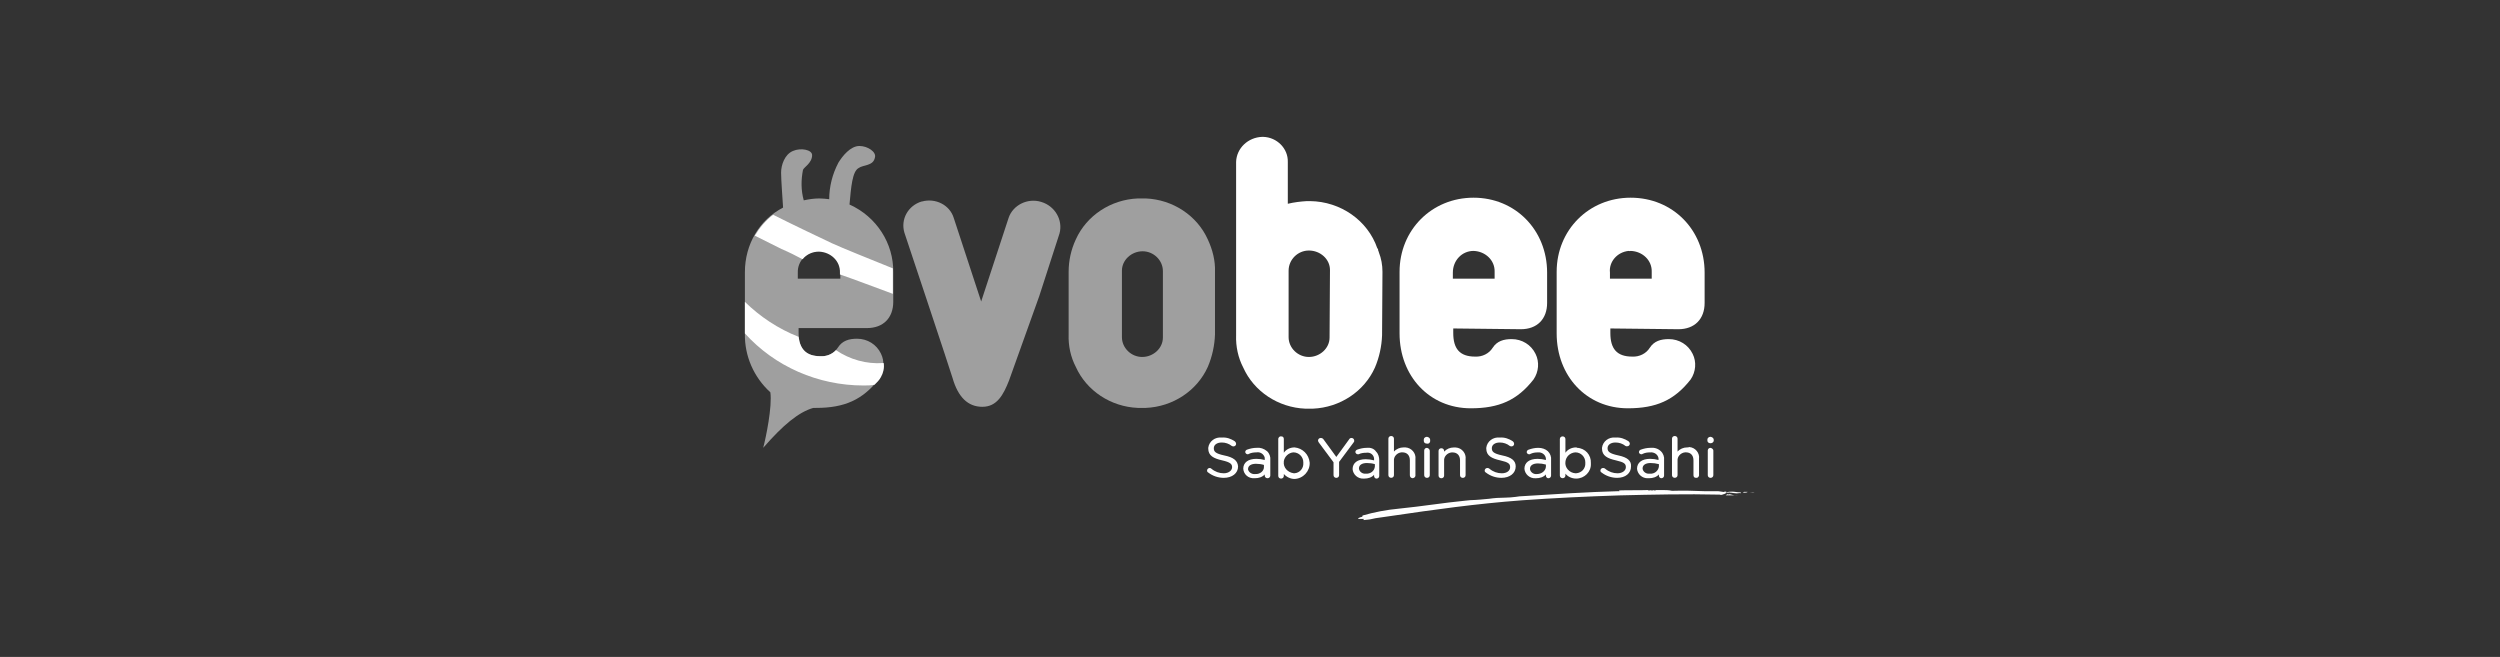 <svg width="274" height="72" viewBox="0 0 274 72" fill="none" xmlns="http://www.w3.org/2000/svg">
<rect x="0" y="0" width="274" height="72" fill="#333333" stroke="none"/>
<path d="M134.167 49.914C133.208 49.706 133.034 49.497 133.034 49.122C133.034 48.748 133.383 48.498 133.906 48.498C134.298 48.498 134.69 48.623 134.996 48.873C135.126 48.956 135.344 48.956 135.431 48.789C135.475 48.748 135.475 48.664 135.475 48.623C135.475 48.539 135.431 48.456 135.344 48.373C134.908 48.081 134.429 47.914 133.906 47.956C133.165 47.873 132.511 48.373 132.424 49.081C132.424 49.122 132.424 49.122 132.424 49.164C132.424 49.956 133.034 50.247 133.949 50.456C134.865 50.664 135.039 50.872 135.039 51.206C135.039 51.539 134.69 51.872 134.124 51.872C133.644 51.872 133.165 51.706 132.772 51.372C132.729 51.331 132.642 51.289 132.598 51.289C132.424 51.289 132.293 51.414 132.293 51.581C132.293 51.664 132.337 51.747 132.424 51.789C132.903 52.164 133.513 52.372 134.124 52.372C135.039 52.372 135.693 51.872 135.693 51.122C135.649 50.497 135.214 50.122 134.167 49.914Z" fill="white"/>
<path d="M137.743 49.081C137.35 49.081 137.002 49.164 136.653 49.289C136.566 49.331 136.479 49.414 136.479 49.539C136.479 49.664 136.609 49.789 136.74 49.789C136.784 49.789 136.827 49.789 136.871 49.747C137.133 49.622 137.394 49.581 137.699 49.581C138.135 49.497 138.527 49.789 138.615 50.164C138.615 50.247 138.615 50.289 138.615 50.372V50.414C138.309 50.331 138.004 50.289 137.699 50.289C136.784 50.289 136.261 50.706 136.261 51.372C136.304 51.997 136.827 52.455 137.481 52.414H137.525C137.961 52.414 138.353 52.289 138.615 51.997V52.122C138.615 52.289 138.745 52.414 138.92 52.414C139.094 52.414 139.225 52.289 139.225 52.122V50.414C139.268 50.081 139.138 49.706 138.876 49.456C138.527 49.164 138.135 49.039 137.743 49.081ZM137.568 51.955C137.22 51.997 136.871 51.789 136.784 51.455V51.414C136.784 51.039 137.133 50.831 137.656 50.831C137.961 50.831 138.266 50.872 138.527 50.955V51.205C138.527 51.622 138.092 51.997 137.568 51.955Z" fill="white"/>
<path d="M141.884 49.036C141.404 49.036 140.968 49.245 140.707 49.62V48.12C140.707 47.953 140.62 47.828 140.445 47.828C140.271 47.786 140.14 47.911 140.097 48.078V52.161C140.097 52.328 140.227 52.453 140.402 52.453C140.576 52.453 140.707 52.328 140.707 52.161V51.953C141.012 52.286 141.448 52.494 141.884 52.494C142.843 52.453 143.584 51.619 143.54 50.703C143.453 49.786 142.756 49.12 141.884 49.036ZM141.753 49.578C142.363 49.578 142.843 50.078 142.843 50.661C142.843 50.703 142.843 50.703 142.843 50.744C142.886 51.328 142.451 51.828 141.884 51.869C141.84 51.869 141.797 51.869 141.797 51.869C141.143 51.786 140.62 51.244 140.707 50.578C140.707 50.578 140.707 50.578 140.707 50.536C140.794 50.036 141.23 49.62 141.753 49.578Z" fill="white"/>
<path d="M177.366 49.914C176.407 49.706 176.189 49.497 176.189 49.122C176.189 48.748 176.538 48.498 177.061 48.498C177.453 48.498 177.845 48.623 178.15 48.873C178.194 48.914 178.281 48.914 178.325 48.914C178.499 48.914 178.63 48.789 178.63 48.623C178.63 48.539 178.586 48.456 178.499 48.373C178.063 48.081 177.584 47.914 177.061 47.956C176.32 47.873 175.666 48.373 175.579 49.081C175.579 49.122 175.579 49.122 175.579 49.164C175.579 49.956 176.189 50.247 177.104 50.456C178.02 50.664 178.194 50.831 178.194 51.206C178.194 51.581 177.802 51.872 177.279 51.872C176.799 51.872 176.32 51.706 175.927 51.372C175.884 51.331 175.797 51.289 175.709 51.289C175.535 51.289 175.404 51.414 175.404 51.581C175.404 51.664 175.448 51.747 175.535 51.789C176.015 52.164 176.625 52.372 177.235 52.372C178.15 52.372 178.761 51.872 178.761 51.122C178.804 50.497 178.368 50.122 177.366 49.914Z" fill="white"/>
<path d="M180.901 49.081C180.509 49.081 180.16 49.164 179.811 49.289C179.68 49.331 179.593 49.497 179.637 49.622C179.68 49.706 179.768 49.789 179.898 49.789C179.942 49.789 179.986 49.789 180.029 49.747C180.291 49.622 180.552 49.581 180.857 49.581C181.293 49.539 181.686 49.789 181.773 50.206C181.773 50.247 181.773 50.289 181.773 50.372V50.414C181.468 50.331 181.163 50.289 180.857 50.289C179.942 50.289 179.419 50.706 179.419 51.372C179.463 51.955 179.986 52.455 180.639 52.414H180.727C181.163 52.414 181.555 52.289 181.816 51.997V52.122C181.816 52.289 181.947 52.414 182.078 52.414C182.252 52.414 182.383 52.289 182.383 52.122V50.414C182.427 50.081 182.296 49.706 182.034 49.456C181.729 49.164 181.337 49.039 180.901 49.081ZM180.77 51.914C180.422 51.955 180.073 51.705 180.029 51.372V51.33C180.029 50.955 180.378 50.747 180.901 50.747C181.206 50.747 181.511 50.789 181.816 50.872V51.122C181.773 51.58 181.337 51.955 180.857 51.914H180.77Z" fill="white"/>
<path d="M184.906 49.036C184.514 49.036 184.122 49.202 183.86 49.494V48.077C183.86 47.911 183.729 47.786 183.555 47.786C183.381 47.786 183.25 47.911 183.25 48.077V52.077C183.25 52.244 183.381 52.369 183.555 52.369C183.729 52.369 183.86 52.244 183.86 52.077V50.494C183.817 50.035 184.209 49.619 184.688 49.577H184.776C185.299 49.577 185.604 49.91 185.604 50.452V52.077C185.604 52.244 185.691 52.369 185.865 52.369C186.04 52.41 186.171 52.285 186.214 52.119C186.214 52.119 186.214 52.077 186.214 52.035V50.285C186.301 49.66 185.822 49.036 185.124 48.994C185.081 49.036 184.994 49.036 184.906 49.036Z" fill="white"/>
<path d="M187.477 49.083C187.303 49.083 187.172 49.208 187.172 49.375V52.083C187.172 52.249 187.303 52.374 187.477 52.374C187.651 52.374 187.782 52.249 187.782 52.083V49.375C187.782 49.25 187.651 49.125 187.477 49.083Z" fill="white"/>
<path d="M187.479 47.872C187.304 47.872 187.13 47.997 187.13 48.164C187.13 48.164 187.13 48.164 187.13 48.205V48.289C187.13 48.455 187.261 48.58 187.479 48.58C187.653 48.58 187.827 48.455 187.827 48.289V48.205C187.827 48.039 187.697 47.914 187.479 47.872Z" fill="white"/>
<path d="M164.639 49.914C163.68 49.706 163.505 49.497 163.505 49.122C163.505 48.748 163.854 48.498 164.377 48.498C164.769 48.498 165.162 48.623 165.467 48.873C165.598 48.956 165.816 48.956 165.903 48.789C165.946 48.748 165.946 48.664 165.946 48.623C165.946 48.539 165.903 48.456 165.816 48.373C165.38 48.081 164.9 47.914 164.377 47.956C163.636 47.873 162.982 48.373 162.895 49.081C162.895 49.122 162.895 49.122 162.895 49.164C162.895 49.956 163.505 50.247 164.421 50.456C165.336 50.664 165.51 50.831 165.51 51.206C165.51 51.581 165.162 51.872 164.595 51.872C164.116 51.872 163.636 51.706 163.244 51.372C163.2 51.331 163.113 51.289 163.026 51.289C162.851 51.289 162.721 51.414 162.721 51.581C162.721 51.664 162.764 51.747 162.851 51.789C163.331 52.164 163.941 52.372 164.551 52.372C165.467 52.372 166.121 51.872 166.121 51.122C166.121 50.497 165.685 50.122 164.639 49.914Z" fill="white"/>
<path d="M168.603 49.083C168.21 49.083 167.862 49.166 167.513 49.291C167.382 49.333 167.295 49.5 167.339 49.625C167.382 49.708 167.469 49.791 167.6 49.791C167.644 49.791 167.687 49.791 167.731 49.75C167.993 49.625 168.254 49.583 168.559 49.583C168.995 49.541 169.387 49.833 169.431 50.25C169.431 50.291 169.431 50.333 169.431 50.375V50.416C169.126 50.333 168.821 50.291 168.516 50.291C167.6 50.291 167.077 50.708 167.077 51.374C167.121 51.958 167.644 52.458 168.298 52.416H168.341C168.777 52.416 169.169 52.291 169.431 51.999V52.124C169.431 52.291 169.562 52.416 169.693 52.416C169.867 52.416 169.998 52.291 169.998 52.124V50.416C170.041 50.083 169.91 49.708 169.649 49.458C169.387 49.208 168.995 49.083 168.603 49.083ZM168.428 51.958C168.08 51.999 167.731 51.749 167.687 51.416V51.374C167.687 51 168.036 50.791 168.559 50.791C168.864 50.791 169.126 50.833 169.431 50.916V51.166C169.387 51.624 168.952 51.958 168.428 51.958Z" fill="white"/>
<path d="M172.747 49.036C172.268 49.036 171.832 49.245 171.57 49.62V48.12C171.57 47.953 171.439 47.828 171.265 47.828C171.091 47.828 170.96 47.953 170.96 48.12V52.12C170.96 52.286 171.091 52.411 171.265 52.411C171.439 52.411 171.57 52.286 171.57 52.12V51.911C171.832 52.245 172.268 52.453 172.747 52.453C173.663 52.453 174.404 51.703 174.36 50.828C174.36 50.786 174.36 50.786 174.36 50.745C174.404 49.87 173.75 49.12 172.834 49.078C172.791 49.036 172.791 49.036 172.747 49.036ZM172.66 49.578C173.27 49.578 173.75 50.078 173.75 50.661C173.75 50.703 173.75 50.703 173.75 50.745C173.793 51.328 173.357 51.828 172.747 51.87C172.704 51.87 172.704 51.87 172.66 51.87C172.006 51.828 171.483 51.245 171.57 50.62C171.614 50.078 172.05 49.62 172.66 49.578Z" fill="white"/>
<path d="M156.397 47.872C156.222 47.872 156.048 47.997 156.048 48.164C156.048 48.164 156.048 48.164 156.048 48.205V48.33C156.048 48.497 156.179 48.622 156.397 48.622C156.571 48.664 156.745 48.539 156.745 48.33V48.289V48.205C156.745 48.039 156.615 47.914 156.397 47.872Z" fill="white"/>
<path d="M148.422 48.291C148.422 48.124 148.291 47.999 148.117 47.999C147.986 47.999 147.899 48.082 147.855 48.166L146.46 50.082L145.065 48.166C145.022 48.082 144.891 47.999 144.76 47.999C144.586 47.999 144.455 48.124 144.455 48.291C144.455 48.374 144.499 48.416 144.542 48.499L146.155 50.666V52.082C146.155 52.249 146.286 52.374 146.46 52.374C146.635 52.374 146.765 52.249 146.765 52.082V50.624L148.378 48.457C148.422 48.416 148.422 48.374 148.422 48.291Z" fill="white"/>
<path d="M149.814 49.081C149.422 49.081 149.073 49.164 148.725 49.289C148.637 49.331 148.55 49.414 148.55 49.539C148.55 49.664 148.681 49.789 148.812 49.789C148.855 49.789 148.899 49.789 148.899 49.789C149.161 49.664 149.422 49.622 149.727 49.622C150.163 49.539 150.555 49.83 150.599 50.247C150.599 50.289 150.599 50.372 150.599 50.414V50.455C150.294 50.372 149.989 50.33 149.684 50.33C148.768 50.33 148.245 50.747 148.245 51.414C148.289 51.997 148.812 52.497 149.466 52.455H149.509C149.945 52.455 150.337 52.33 150.599 52.039V52.164C150.599 52.33 150.73 52.455 150.861 52.455C151.035 52.455 151.166 52.33 151.166 52.164V50.455C151.166 50.122 151.078 49.747 150.817 49.497C150.599 49.164 150.207 49.039 149.814 49.081ZM149.684 51.914C149.335 51.955 148.986 51.705 148.943 51.372V51.33C148.943 50.955 149.291 50.747 149.814 50.747C150.119 50.747 150.425 50.789 150.686 50.872V51.122C150.643 51.622 150.207 51.955 149.684 51.914Z" fill="white"/>
<path d="M153.823 49.036C153.431 49.036 153.039 49.202 152.777 49.494V48.077C152.777 47.911 152.646 47.786 152.472 47.786C152.298 47.786 152.167 47.911 152.167 48.077V52.077C152.167 52.244 152.298 52.369 152.472 52.369C152.646 52.369 152.777 52.244 152.777 52.077V50.494C152.734 50.035 153.126 49.619 153.605 49.577H153.693C154.216 49.577 154.521 49.91 154.521 50.452V52.077C154.521 52.244 154.608 52.369 154.782 52.41C154.957 52.41 155.088 52.327 155.131 52.16V50.327C155.218 49.66 154.695 49.077 154.041 49.036C153.954 49.036 153.911 49.036 153.823 49.036Z" fill="white"/>
<path d="M156.398 49.083C156.224 49.083 156.093 49.208 156.093 49.375V52.083C156.093 52.249 156.224 52.374 156.398 52.374C156.572 52.374 156.703 52.249 156.703 52.083V49.416C156.703 49.25 156.572 49.125 156.398 49.083Z" fill="white"/>
<path d="M159.321 49.043C158.929 49.043 158.537 49.21 158.275 49.501V49.418C158.275 49.251 158.145 49.126 157.97 49.126C157.796 49.126 157.665 49.251 157.665 49.418V52.126C157.665 52.293 157.796 52.418 157.97 52.418C158.145 52.418 158.275 52.293 158.275 52.126V50.501C158.232 50.043 158.624 49.626 159.104 49.585H159.191C159.714 49.585 160.019 49.918 160.019 50.459V52.084C160.019 52.251 160.15 52.376 160.324 52.376C160.498 52.376 160.629 52.251 160.629 52.084V50.335C160.716 49.71 160.237 49.085 159.539 49.043C159.496 49.043 159.409 49.043 159.321 49.043Z" fill="white"/>
<path fill-rule="evenodd" clip-rule="evenodd" d="M191.142 53.91L191.012 53.993C191.099 53.993 191.142 53.993 191.23 53.993C191.317 53.993 191.404 53.993 191.491 53.951L191.535 53.91C191.491 53.91 191.448 53.91 191.404 53.91C191.36 53.91 191.317 53.91 191.273 53.91H191.142Z" fill="white"/>
<path fill-rule="evenodd" clip-rule="evenodd" d="M149.423 56.958L149.467 57C149.772 56.958 150.077 56.958 150.382 56.875L150.774 56.792L152.518 56.542C157.051 55.875 161.759 55.208 166.816 54.833C170.303 54.583 173.746 54.417 177.582 54.292C180.982 54.209 184.949 54.125 188.349 54.209H188.48C188.567 54.25 188.698 54.25 188.785 54.209L189.134 54.084V54.042L189.177 54H189.439L189.7 53.917L189.526 54C189.7 54 189.831 54 190.005 54.042C190.223 54.084 190.441 54.084 190.659 54.042H190.746L190.79 54.084V53.959C190.616 53.959 190.398 53.959 190.223 53.917C189.962 53.875 189.657 53.875 189.395 53.917L189.134 53.959L189.221 53.875C189.134 53.875 189.046 53.875 189.003 53.917L188.959 53.834V53.917H188.872L188.611 53.875L188.305 53.834H187.564C187.39 53.834 187.259 53.834 187.085 53.834H186.823C185.777 53.792 184.469 53.75 183.293 53.792H183.249C182.9 53.709 182.508 53.709 182.159 53.709C181.941 53.709 181.723 53.709 181.505 53.709C181.462 53.75 181.418 53.75 181.375 53.75H181.287L181.244 53.709L181.157 53.75C181.113 53.75 181.026 53.75 180.982 53.75C180.939 53.75 180.939 53.75 180.939 53.709C180.895 53.75 180.852 53.75 180.764 53.75H180.634V53.709C179.587 53.75 178.454 53.709 177.451 53.75L177.495 53.834H177.321C174.095 53.917 170.259 54.167 166.946 54.375C166.685 54.375 166.38 54.417 166.118 54.458C165.726 54.5 165.377 54.542 164.985 54.542C164.374 54.542 163.764 54.583 163.198 54.667C162.892 54.708 162.587 54.708 162.282 54.75L161.715 54.792C161.323 54.792 160.974 54.833 160.582 54.875C159.405 55 158.272 55.125 157.095 55.292C155.831 55.458 154.567 55.625 153.303 55.75C151.951 55.875 150.644 56.125 149.336 56.5C149.336 56.542 149.336 56.583 149.292 56.625H149.336C149.162 56.667 149.031 56.708 148.856 56.792C148.856 56.833 148.9 56.875 148.9 56.875H149.031C149.074 56.875 149.162 56.875 149.205 56.875H149.51L149.38 57C149.423 56.917 149.423 56.958 149.423 56.958Z" fill="white"/>
<path fill-rule="evenodd" clip-rule="evenodd" d="M191.838 53.961H191.969C192.099 54.003 192.23 54.003 192.361 54.003C192.274 54.003 192.23 54.003 192.143 53.961C191.969 53.961 191.881 53.919 191.838 53.961Z" fill="white"/>
<path fill-rule="evenodd" clip-rule="evenodd" d="M190.485 54.29C190.18 54.332 189.875 54.248 189.57 54.165C189.483 54.207 189.395 54.207 189.308 54.165L189.134 54.29C189.613 54.29 190.093 54.29 190.485 54.29Z" fill="white"/>
<path d="M166.687 36.083C168.474 36.083 169.563 34.958 169.563 33.208V29.875C169.563 25.208 166.076 21.667 161.499 21.667C156.922 21.667 153.392 25.208 153.392 29.791V36.541C153.392 41.207 156.661 44.749 161.194 44.749C164.289 44.749 166.294 43.874 168.081 41.582C168.648 40.749 168.735 39.666 168.299 38.791C167.82 37.791 166.817 37.166 165.684 37.166C164.812 37.166 164.071 37.374 163.592 38.124C163.199 38.749 162.458 39.124 161.674 39.083C159.974 39.083 159.276 38.208 159.276 36.499V35.999L166.687 36.083ZM161.499 27.5C162.807 27.542 163.853 28.542 163.81 29.791V30.541H159.233V29.875C159.233 28.542 160.235 27.5 161.499 27.5Z" fill="white"/>
<path d="M183.949 36.083C185.736 36.083 186.826 34.958 186.826 33.208V29.875C186.826 25.208 183.339 21.667 178.718 21.667C174.141 21.667 170.61 25.208 170.61 29.791V36.541C170.61 41.207 173.88 44.749 178.413 44.749C181.508 44.749 183.513 43.874 185.3 41.582C185.867 40.749 185.954 39.666 185.518 38.791C185.039 37.791 184.036 37.166 182.903 37.166C182.031 37.166 181.29 37.374 180.81 38.124C180.418 38.749 179.677 39.124 178.892 39.083C177.192 39.083 176.495 38.208 176.495 36.499V35.999L183.949 36.083ZM178.718 27.5C180.026 27.542 181.072 28.542 181.028 29.791V30.541H176.451V29.875C176.321 28.708 177.236 27.625 178.5 27.5C178.587 27.542 178.675 27.5 178.718 27.5Z" fill="white"/>
<path d="M151.518 29.791C151.518 29.041 151.388 28.332 151.126 27.666C151.126 27.582 151.039 27.499 151.039 27.374C151.039 27.291 151.039 27.291 150.952 27.208C149.906 24.166 146.941 22.083 143.585 22.041H143.236C142.539 22.083 141.841 22.166 141.144 22.333V17.75C141.188 16.292 139.967 15.042 138.441 15H138.354C136.785 15.042 135.521 16.25 135.477 17.75V36.749C135.434 37.957 135.695 39.207 136.262 40.29C137.439 42.915 140.098 44.665 143.062 44.79H143.89C146.854 44.665 149.513 42.915 150.69 40.29C151.17 39.165 151.431 37.957 151.475 36.749L151.518 29.791ZM145.721 36.999C145.721 38.165 144.675 39.123 143.454 39.123C142.234 39.123 141.231 38.123 141.231 36.957V29.666C141.231 28.457 142.234 27.457 143.454 27.457C144.718 27.457 145.765 28.416 145.765 29.582L145.721 36.999Z" fill="white"/>
<path d="M132.378 26.249C131.201 23.624 128.542 21.874 125.578 21.749H124.707C121.742 21.874 119.083 23.624 117.906 26.249C117.383 27.374 117.122 28.582 117.122 29.79V36.665C117.078 37.873 117.34 39.123 117.906 40.206C119.083 42.831 121.742 44.581 124.707 44.706H125.578C128.542 44.581 131.201 42.831 132.378 40.206C132.858 39.081 133.119 37.873 133.163 36.665V29.79C133.207 28.582 132.901 27.374 132.378 26.249ZM127.453 36.998C127.453 38.165 126.407 39.123 125.186 39.123C123.965 39.123 122.963 38.123 122.963 36.956V29.665C122.963 28.499 124.009 27.54 125.23 27.54C126.45 27.54 127.453 28.54 127.453 29.707V36.998Z" fill="#9F9F9F"/>
<path d="M114.118 22.129C112.636 21.671 111.023 22.462 110.543 23.879L107.536 33.045L104.528 23.879C104.092 22.462 102.523 21.671 101.041 22.087H100.997C99.515 22.546 98.687 24.046 99.123 25.504C99.123 25.504 104.223 40.795 104.397 41.42C105.008 43.544 106.097 44.586 107.667 44.586C109.279 44.586 109.977 43.253 110.587 41.711C110.805 41.128 113.9 32.462 113.9 32.462L116.123 25.587C116.515 24.129 115.644 22.587 114.118 22.129Z" fill="#9F9F9F"/>
<path d="M93.105 22.416C93.279 20.5 93.41 18.791 94.108 18.416C94.631 18.041 95.721 18.208 95.895 17.25C96.069 16.667 95.11 16 94.195 16C93.192 16 92.321 17.125 91.885 17.833C91.231 19.083 90.882 20.458 90.882 21.833C90.533 21.791 90.141 21.75 89.792 21.75C89.226 21.75 88.659 21.833 88.092 21.958C87.787 20.875 87.787 19.75 88.005 18.625C88.092 18.333 89.008 17.875 89.008 17C89.008 16.417 87.787 16.167 86.915 16.542C86 16.917 85.608 18.083 85.608 18.916C85.608 19.75 85.782 21.958 85.826 22.75C83.254 24.083 81.641 26.749 81.641 29.832V36.582C81.597 38.998 82.6 41.332 84.431 42.998C84.649 44.54 83.951 47.956 83.646 49.081C85.826 46.581 87.526 45.165 89.138 44.706H89.444C92.538 44.706 94.544 43.832 96.331 41.54C96.897 40.707 96.985 39.623 96.549 38.749C96.069 37.749 95.067 37.124 93.933 37.124C93.062 37.124 92.321 37.332 91.841 38.082C91.449 38.707 90.708 39.082 89.923 39.04C88.223 39.04 87.526 38.165 87.526 36.457V35.957H95.023C96.81 35.957 97.9 34.832 97.9 33.082V29.832C97.944 26.666 96.069 23.75 93.105 22.416ZM92.103 30.541H87.439V29.874C87.395 28.624 88.397 27.583 89.705 27.499H89.792C91.1 27.541 92.146 28.541 92.103 29.791V30.541Z" fill="#9F9F9F"/>
<path d="M91.622 38.374C91.186 38.833 90.576 39.083 89.922 39.041C88.396 39.041 87.699 38.291 87.524 36.916C85.301 36.041 83.296 34.708 81.64 33.083V36.541C84.909 40.166 89.66 42.249 94.629 42.249C95.065 42.249 95.458 42.249 95.85 42.166C96.112 41.916 96.373 41.666 96.547 41.333C96.809 40.874 96.94 40.333 96.853 39.791H96.765C94.978 39.916 93.147 39.416 91.622 38.374Z" fill="white"/>
<path d="M84.735 23.539C83.906 24.163 83.253 24.955 82.73 25.83C83.645 26.288 84.647 26.788 85.65 27.288C86.522 27.663 87.263 28.038 87.96 28.413C88.396 27.872 89.05 27.58 89.748 27.58C91.055 27.622 92.101 28.622 92.058 29.872V30.08C93.758 30.663 96.024 31.538 97.855 32.205V29.413C95.283 28.372 92.363 27.205 91.186 26.663C90.053 26.122 87.219 24.788 84.735 23.539Z" fill="white"/>
</svg>
